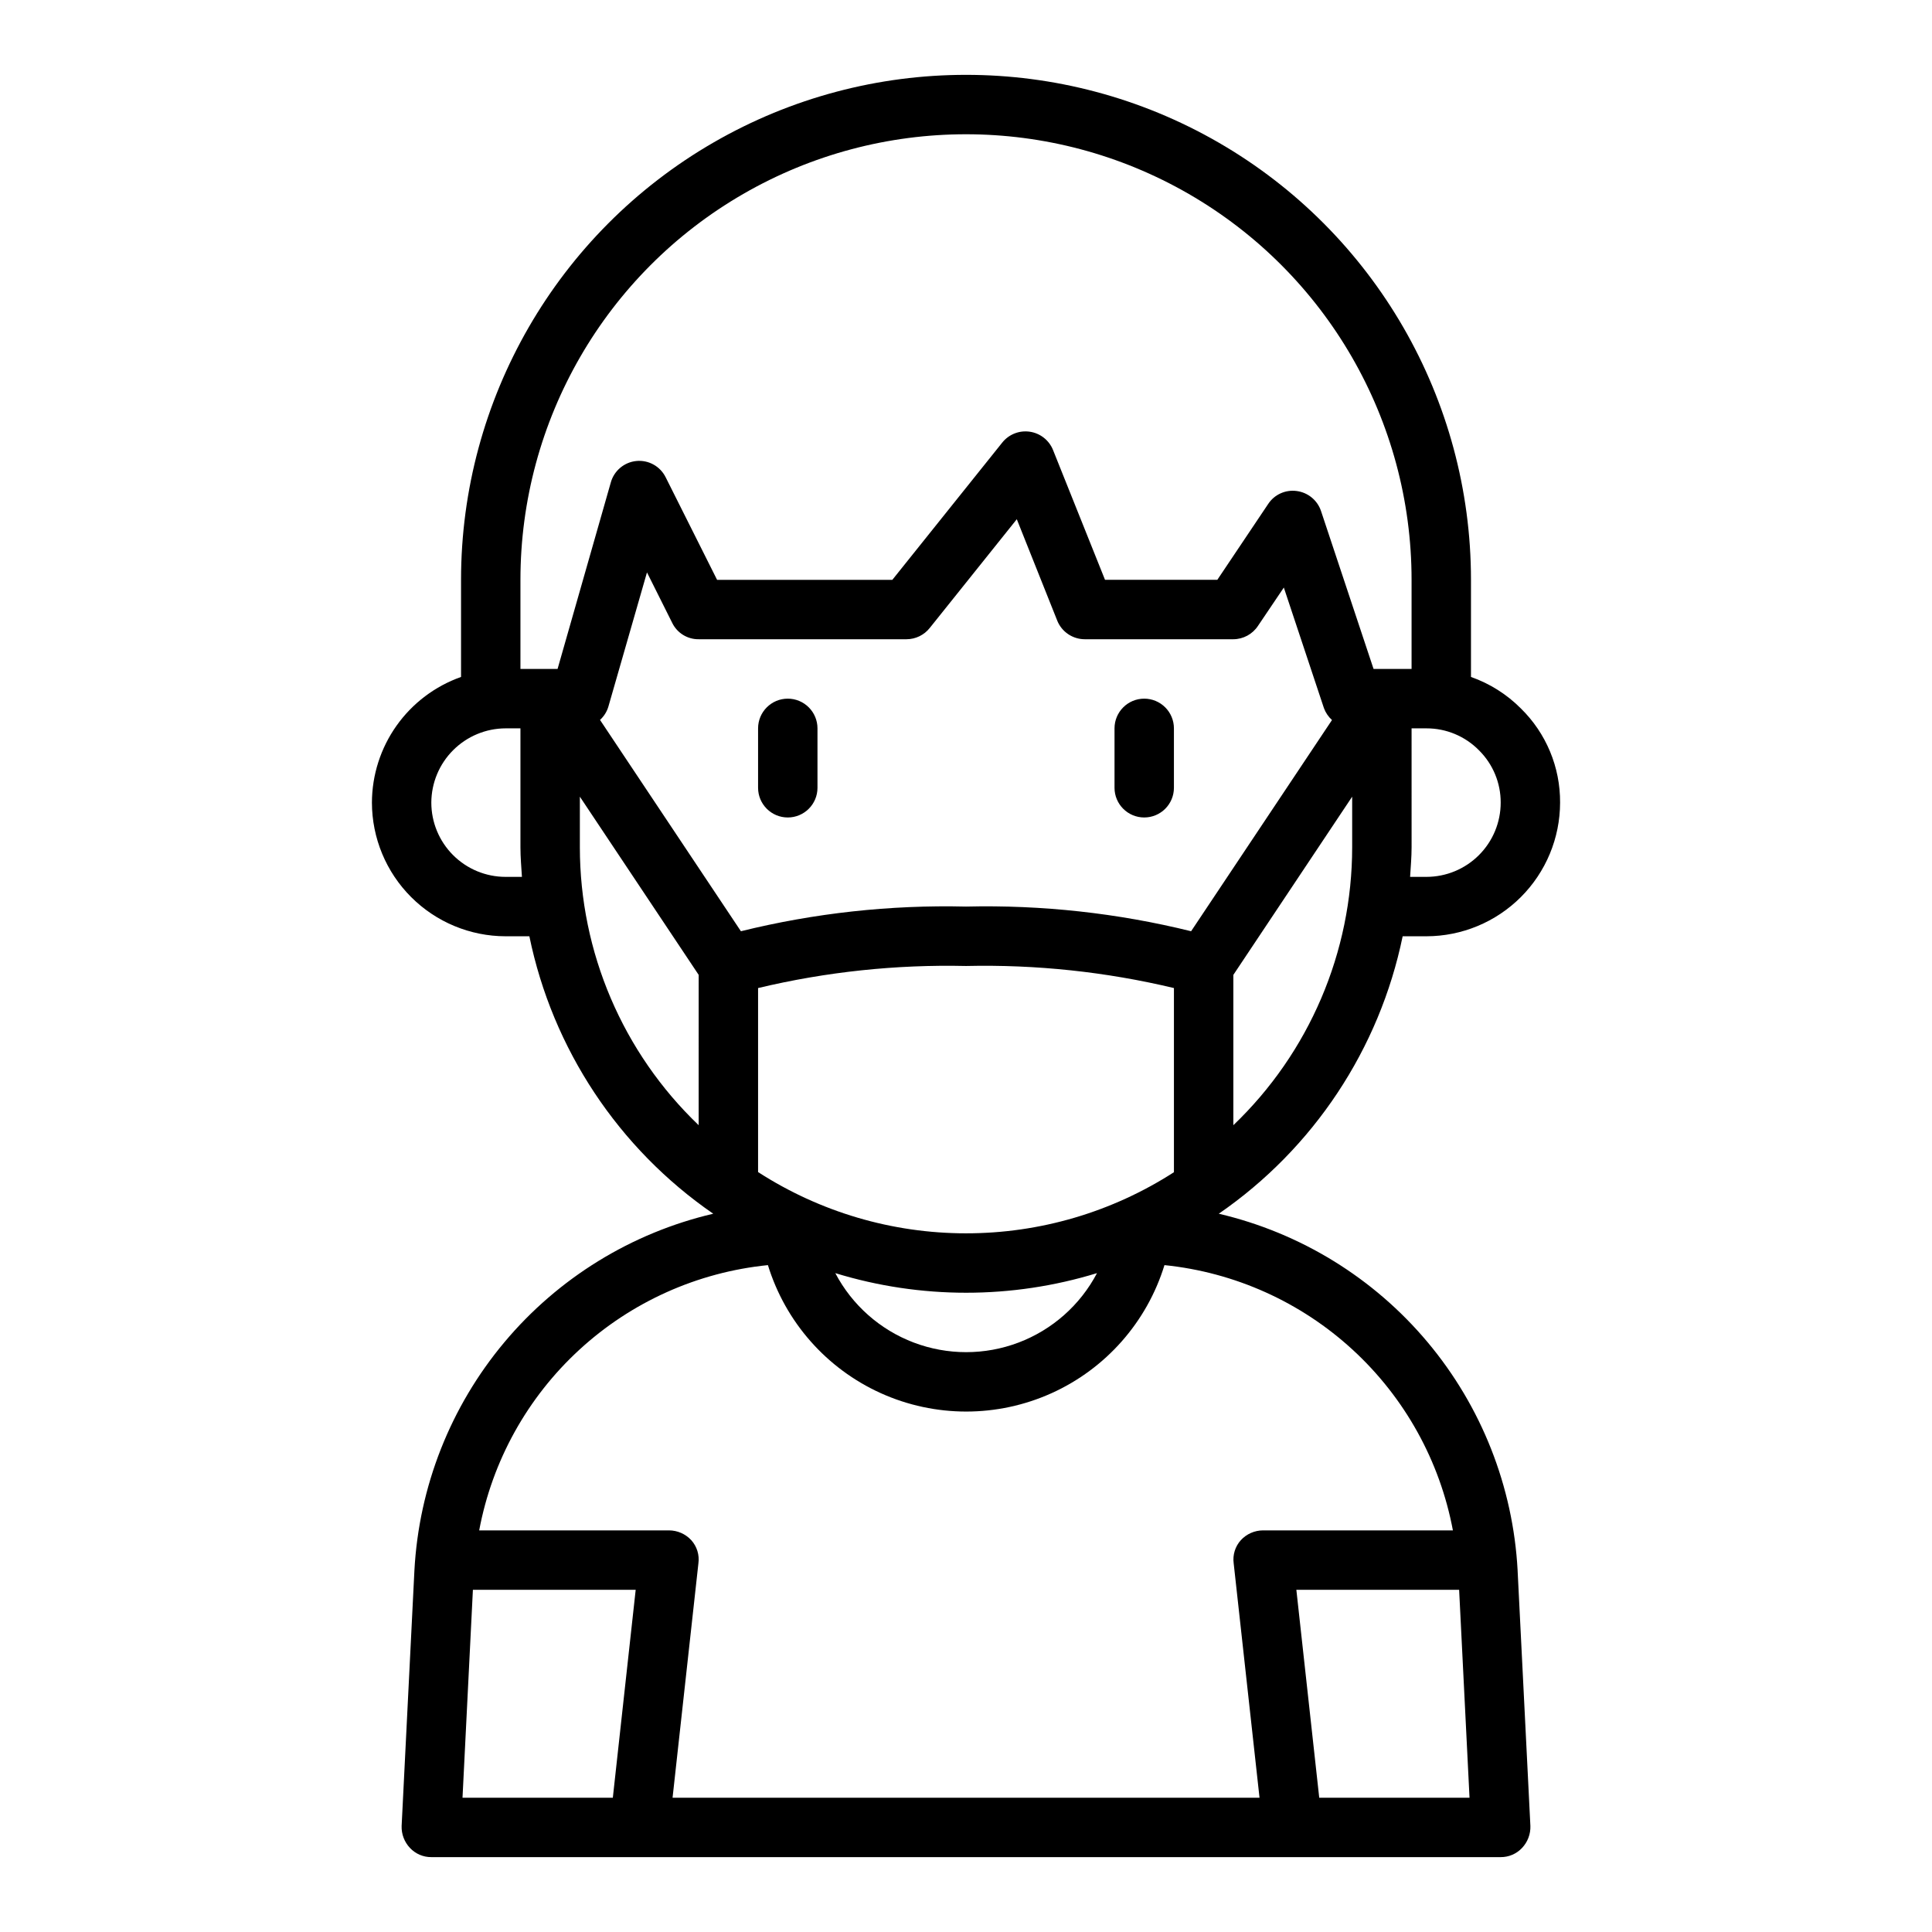 <?xml version="1.0" encoding="UTF-8"?>
<!-- Uploaded to: SVG Repo, www.svgrepo.com, Generator: SVG Repo Mixer Tools -->
<svg fill="#000000" width="800px" height="800px" version="1.1" viewBox="144 144 512 512" xmlns="http://www.w3.org/2000/svg">
 <g>
  <path d="m466.99 465.65c25.117-17.309 42.574-43.652 48.73-73.527h6.297c9.391-0.012 18.391-3.75 25.031-10.391s10.379-15.641 10.391-25.031c0.059-9.383-3.688-18.387-10.391-24.953-3.723-3.746-8.242-6.598-13.223-8.348v-25.738c0-47.812-25.508-91.992-66.914-115.9-41.406-23.902-92.418-23.902-133.82 0-41.406 23.906-66.91 68.086-66.91 115.9v25.742-0.004c-6.891 2.438-12.859 6.945-17.09 12.906-4.227 5.961-6.508 13.086-6.527 20.395 0.016 9.391 3.75 18.391 10.391 25.031s15.641 10.379 25.031 10.391h6.301c6.152 29.875 23.609 56.219 48.727 73.527-21.652 5.066-41.078 17.02-55.359 34.07-14.277 17.047-22.641 38.266-23.832 60.473l-3.387 67.699c-0.074 2.156 0.719 4.254 2.203 5.824 1.465 1.57 3.523 2.457 5.668 2.441h283.39c2.148 0.016 4.203-0.871 5.668-2.441 1.484-1.57 2.277-3.668 2.203-5.824l-3.387-67.699h0.004c-1.195-22.207-9.559-43.426-23.836-60.473-14.281-17.051-33.707-29.004-55.359-34.07zm-66.988 5.195c-19.547 0-38.68-5.637-55.105-16.234v-48.766c18.043-4.305 36.562-6.269 55.105-5.848 18.543-0.422 37.062 1.543 55.102 5.848v48.805c-16.43 10.586-35.559 16.207-55.102 16.195zm34.715 10.547c-4.453 8.469-11.848 15.012-20.793 18.402s-18.82 3.391-27.766 0-16.344-9.934-20.793-18.402c22.598 6.93 46.754 6.93 69.352 0zm24.938-90.605c-19.508-4.816-39.566-7.012-59.652-6.535-20.09-0.477-40.148 1.719-59.656 6.535l-37.336-56v-0.004c1.043-0.945 1.809-2.16 2.211-3.508l10.234-35.582 6.691 13.383c1.301 2.676 4.031 4.363 7.004 4.328h55.105c2.394-0.012 4.656-1.113 6.141-2.992l23.066-28.812 10.707 26.844h-0.004c1.195 3 4.098 4.965 7.324 4.961h39.359c2.633-0.012 5.086-1.344 6.531-3.543l6.848-10.156 10.629 31.961c0.445 1.207 1.18 2.289 2.133 3.148zm11.195 51.402v-39.832l31.488-47.23v13.383c-0.004 27.828-11.379 54.445-31.488 73.68zm65.102-99.344c3.695 3.66 5.766 8.652 5.746 13.855 0 5.219-2.074 10.223-5.766 13.914-3.691 3.691-8.695 5.766-13.914 5.766h-4.328c0.156-2.598 0.395-5.195 0.395-7.871l-0.004-31.488h3.938c5.238-0.012 10.262 2.086 13.934 5.824zm-254.03-45.184c0-42.188 22.508-81.168 59.039-102.26 36.535-21.094 81.547-21.094 118.08 0 36.535 21.094 59.039 60.074 59.039 102.26v23.617l-10.074-0.004-13.934-41.879c-0.969-2.848-3.473-4.891-6.457-5.273-2.977-0.398-5.918 0.949-7.555 3.465l-13.461 20.074h-29.758l-13.777-34.402c-1.043-2.598-3.391-4.449-6.164-4.852-2.773-0.406-5.551 0.691-7.297 2.883l-29.125 36.371h-46.445l-13.617-27.16c-1.438-2.922-4.535-4.648-7.773-4.332s-5.945 2.606-6.793 5.75l-14.09 49.355h-9.84zm-3.938 78.719c-5.219 0-10.223-2.074-13.914-5.766-3.691-3.691-5.766-8.695-5.766-13.914 0.02-5.215 2.098-10.211 5.785-13.895 3.688-3.688 8.684-5.769 13.895-5.785h3.938v31.488c0 2.676 0.234 5.273 0.395 7.871zm19.684-7.871v-13.383l31.488 47.23-0.004 39.832c-20.109-19.234-31.484-45.852-31.484-73.68zm8.738 251.91-39.836-0.004 2.754-55.105h43.141zm171.38 0-155.55-0.004 6.848-62.109c0.309-2.227-0.383-4.473-1.887-6.141-1.52-1.652-3.66-2.594-5.906-2.598h-50.301c3.445-18.41 12.762-35.211 26.559-47.883 13.793-12.676 31.32-20.539 49.957-22.414 4.641 15.082 15.539 27.441 29.922 33.938 14.383 6.492 30.863 6.492 45.246 0 14.383-6.496 25.281-18.855 29.922-33.938 18.621 1.906 36.125 9.781 49.898 22.449 13.777 12.668 23.086 29.453 26.539 47.848h-50.301c-2.246 0.004-4.383 0.945-5.902 2.598-1.504 1.668-2.195 3.914-1.891 6.141zm15.824 0-6.062-55.105h43.137l2.754 55.105z"/>
  <path d="m352.77 329.15c-4.348 0-7.871 3.527-7.871 7.875v15.742c0 4.348 3.523 7.871 7.871 7.871s7.871-3.523 7.871-7.871v-15.742c0-2.09-0.828-4.09-2.305-5.566-1.477-1.477-3.477-2.309-5.566-2.309z"/>
  <path d="m447.23 329.15c-4.348 0-7.871 3.527-7.871 7.875v15.742c0 4.348 3.523 7.871 7.871 7.871 4.348 0 7.871-3.523 7.871-7.871v-15.742c0-2.09-0.828-4.09-2.305-5.566-1.477-1.477-3.477-2.309-5.566-2.309z"/>
 </g>
</svg>